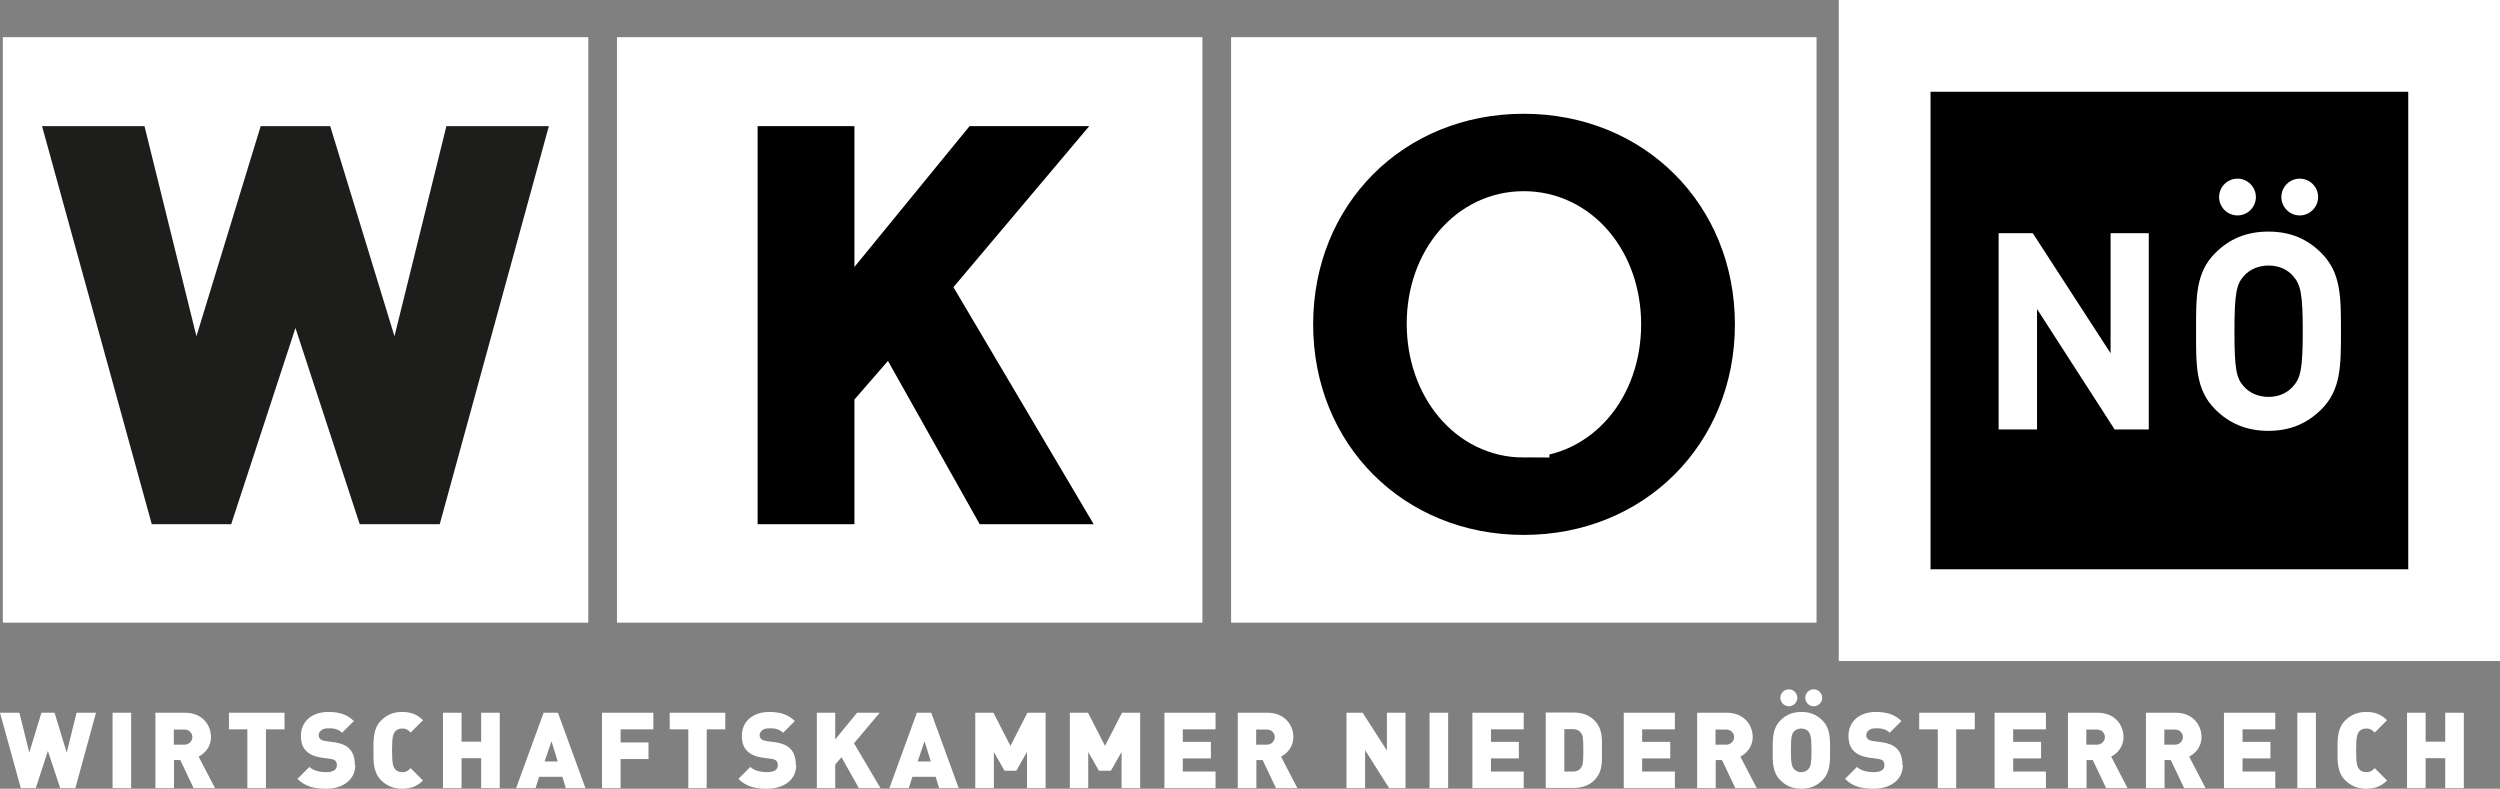 <?xml version="1.0" encoding="UTF-8"?>
<svg id="a" data-name="Ebene 1" xmlns="http://www.w3.org/2000/svg" width="123.71" height="39.03" viewBox="0 0 123.71 39.03">
  <rect x="0" y="0" width="123.71" height="39.03" fill="#808080" stroke="none"/>
  <polygon points="93.26 2.27 121.44 2.27 121.44 30.44 93.26 30.44 93.26 2.27 93.26 2.27" style="stroke: #fff; stroke-miterlimit: 3.86; stroke-width: 4.54px;"/>
  <polygon points="60.92 1.84 89.89 1.84 89.89 30.81 60.92 30.81 60.92 1.84 60.92 1.84" style="fill: #fff;"/>
  <polygon points="30.53 1.84 59.5 1.84 59.5 30.81 30.53 30.81 30.53 1.84 30.53 1.84" style="fill: #fff;"/>
  <polygon points="4.75 35.27 3.79 35.27 3.3 37.24 2.7 35.27 2.05 35.27 1.45 37.24 .96 35.27 0 35.27 1.03 39 1.77 39 2.37 37.16 2.98 39 3.73 39 4.75 35.27 4.75 35.27" style="fill: #fff;"/>
  <polygon points="6.49 39 6.49 35.27 5.57 35.27 5.57 39 6.49 39 6.49 39" style="fill: #fff;"/>
  <path d="M10.64,39l-.81-1.56c.29-.15.61-.47.61-.97,0-.61-.45-1.2-1.27-1.2h-1.48v3.73h.92v-1.39h.31l.66,1.39h1.06ZM9.52,36.47c0,.19-.15.38-.4.38h-.52v-.75h.52c.25,0,.4.18.4.38h0Z" style="fill: #fff; fill-rule: evenodd;"/>
  <polygon points="14.08 36.09 14.08 35.27 11.33 35.27 11.33 36.09 12.24 36.09 12.24 39 13.16 39 13.16 36.09 14.08 36.09 14.08 36.09" style="fill: #fff;"/>
  <path d="M17.56,37.86c0-.35-.08-.62-.28-.82-.16-.16-.4-.26-.73-.31l-.45-.06c-.13-.02-.21-.06-.26-.11-.06-.06-.07-.13-.07-.17,0-.16.13-.35.45-.35.16,0,.47-.02.71.22l.58-.58c-.32-.32-.72-.45-1.26-.45-.85,0-1.36.5-1.36,1.18,0,.32.08.57.26.75.17.17.42.28.75.33l.45.06c.12.02.2.05.25.1.05.06.07.13.07.22,0,.21-.17.34-.53.34-.3,0-.64-.07-.83-.26l-.59.59c.38.39.84.49,1.42.49.79,0,1.44-.41,1.44-1.17h0Z" style="fill: #fff;"/>
  <path d="M20.93,38.62l-.61-.61c-.12.12-.21.2-.42.2-.17,0-.29-.07-.36-.16-.08-.11-.14-.24-.14-.92s.06-.81.14-.92c.07-.09.19-.16.36-.16.21,0,.3.08.42.2l.61-.61c-.25-.25-.54-.41-1.03-.41-.44,0-.77.15-1.04.42-.39.39-.38.92-.38,1.48s-.02,1.08.38,1.48c.27.27.6.42,1.04.42.49,0,.78-.16,1.03-.41h0Z" style="fill: #fff;"/>
  <polygon points="24.73 39 24.73 35.27 23.81 35.27 23.81 36.7 22.84 36.7 22.84 35.27 21.92 35.27 21.92 39 22.84 39 22.84 37.52 23.81 37.52 23.81 39 24.73 39 24.73 39" style="fill: #fff;"/>
  <path d="M28.97,39l-1.36-3.73h-.71l-1.36,3.73h.96l.18-.56h1.15l.17.56h.96ZM27.6,37.68h-.65l.34-1,.31,1h0Z" style="fill: #fff; fill-rule: evenodd;"/>
  <polygon points="32.33 36.09 32.33 35.27 29.79 35.27 29.79 39 30.71 39 30.71 37.56 32.09 37.56 32.09 36.74 30.71 36.74 30.71 36.09 32.33 36.09 32.33 36.09" style="fill: #fff;"/>
  <polygon points="35.89 36.09 35.89 35.27 33.14 35.27 33.14 36.09 34.06 36.09 34.06 39 34.97 39 34.97 36.09 35.89 36.09 35.89 36.09" style="fill: #fff;"/>
  <path d="M39.38,37.86c0-.35-.08-.62-.28-.82-.16-.16-.4-.26-.73-.31l-.45-.06c-.13-.02-.21-.06-.26-.11-.06-.06-.07-.13-.07-.17,0-.16.13-.35.45-.35.16,0,.47-.02.71.22l.58-.58c-.32-.32-.72-.45-1.26-.45-.85,0-1.36.5-1.36,1.18,0,.32.08.57.26.75.17.17.42.28.75.33l.45.06c.12.02.2.05.25.1.05.06.07.13.07.22,0,.21-.17.34-.53.34-.3,0-.64-.07-.83-.26l-.59.59c.38.39.84.49,1.42.49.79,0,1.44-.41,1.44-1.17h0Z" style="fill: #fff;"/>
  <polygon points="43.57 39 42.26 36.78 43.53 35.27 42.41 35.27 41.33 36.59 41.33 35.27 40.42 35.27 40.42 39 41.33 39 41.33 37.83 41.64 37.47 42.5 39 43.57 39 43.57 39" style="fill: #fff;"/>
  <path d="M47.44,39l-1.36-3.73h-.71l-1.36,3.73h.96l.18-.56h1.15l.17.56h.96ZM46.06,37.68h-.65l.34-1,.31,1h0Z" style="fill: #fff; fill-rule: evenodd;"/>
  <polygon points="51.74 39 51.74 35.27 50.84 35.27 50 36.91 49.16 35.27 48.26 35.27 48.26 39 49.18 39 49.18 37.21 49.71 38.14 50.29 38.14 50.82 37.21 50.82 39 51.74 39 51.74 39" style="fill: #fff;"/>
  <polygon points="56.42 39 56.42 35.27 55.52 35.27 54.68 36.91 53.84 35.27 52.94 35.27 52.94 39 53.85 39 53.85 37.21 54.38 38.14 54.97 38.14 55.5 37.21 55.5 39 56.42 39 56.42 39" style="fill: #fff;"/>
  <polygon points="60.15 39 60.15 38.18 58.53 38.18 58.53 37.53 59.92 37.53 59.92 36.71 58.53 36.71 58.53 36.09 60.15 36.09 60.15 35.27 57.62 35.27 57.62 39 60.15 39 60.15 39" style="fill: #fff;"/>
  <path d="M64.2,39l-.81-1.56c.29-.15.61-.47.61-.97,0-.61-.45-1.2-1.27-1.2h-1.48v3.73h.92v-1.39h.31l.66,1.39h1.06ZM63.08,36.47c0,.19-.15.38-.4.38h-.52v-.75h.52c.25,0,.4.18.4.38h0Z" style="fill: #fff; fill-rule: evenodd;"/>
  <polygon points="69.55 39 69.55 35.27 68.63 35.27 68.63 37.14 67.43 35.27 66.63 35.27 66.63 39 67.55 39 67.55 37.12 68.74 39 69.55 39 69.55 39" style="fill: #fff;"/>
  <polygon points="71.66 39 71.66 35.27 70.74 35.27 70.74 39 71.66 39 71.66 39" style="fill: #fff;"/>
  <polygon points="75.4 39 75.4 38.18 73.78 38.18 73.78 37.53 75.16 37.53 75.16 36.71 73.78 36.71 73.78 36.09 75.4 36.09 75.4 35.27 72.86 35.27 72.86 39 75.4 39 75.4 39" style="fill: #fff;"/>
  <path d="M79.27,37.13c0-.59.05-1.06-.39-1.5-.26-.26-.62-.37-1.01-.37h-1.38v3.73h1.38c.39,0,.75-.11,1.01-.37.44-.44.39-.91.39-1.5h0ZM78.35,37.13c0,.63-.03.73-.1.84-.08.13-.21.21-.44.21h-.4v-2.1h.4c.23,0,.36.08.44.21.07.1.1.21.1.84h0Z" style="fill: #fff; fill-rule: evenodd;"/>
  <polygon points="82.88 39 82.88 38.18 81.26 38.18 81.26 37.53 82.65 37.53 82.65 36.71 81.26 36.71 81.26 36.09 82.88 36.09 82.88 35.27 80.35 35.27 80.35 39 82.88 39 82.88 39" style="fill: #fff;"/>
  <path d="M86.93,39l-.81-1.56c.29-.15.61-.47.61-.97,0-.61-.45-1.2-1.27-1.2h-1.48v3.73h.92v-1.39h.31l.66,1.39h1.06ZM85.81,36.47c0,.19-.15.38-.4.38h-.52v-.75h.52c.25,0,.4.18.4.38h0Z" style="fill: #fff; fill-rule: evenodd;"/>
  <path d="M90.17,34.53c0-.23-.19-.42-.42-.42s-.42.19-.42.42.19.42.42.42.42-.19.42-.42h0ZM88.94,34.53c0-.23-.19-.42-.42-.42s-.42.19-.42.42.19.42.42.42.42-.19.42-.42h0ZM90.56,37.13c0-.56.02-1.08-.38-1.48-.27-.27-.59-.42-1.04-.42s-.77.15-1.04.42c-.39.39-.38.92-.38,1.48s-.02,1.08.38,1.48c.27.27.59.42,1.04.42s.77-.15,1.04-.42c.39-.39.38-.92.38-1.48h0ZM89.64,37.13c0,.68-.05.8-.14.91-.07.09-.2.17-.37.17s-.3-.08-.37-.17c-.08-.11-.14-.23-.14-.91s.05-.81.14-.92c.07-.09.2-.16.37-.16s.3.07.37.16c.08.11.14.24.14.92h0Z" style="fill: #fff; fill-rule: evenodd;"/>
  <path d="M94.14,37.86c0-.35-.08-.62-.28-.82-.16-.16-.4-.26-.73-.31l-.45-.06c-.13-.02-.21-.06-.26-.11-.06-.06-.07-.13-.07-.17,0-.16.13-.35.45-.35.16,0,.47-.02.71.22l.58-.58c-.32-.32-.72-.45-1.26-.45-.85,0-1.36.5-1.36,1.18,0,.32.08.57.26.75.17.17.42.28.75.33l.45.06c.12.02.2.05.25.1.05.06.07.13.07.22,0,.21-.17.34-.53.34-.3,0-.64-.07-.83-.26l-.59.59c.38.39.84.49,1.42.49.79,0,1.44-.41,1.44-1.17h0Z" style="fill: #fff;"/>
  <polygon points="97.72 36.09 97.72 35.27 94.97 35.27 94.97 36.09 95.89 36.09 95.89 39 96.8 39 96.8 36.09 97.72 36.09 97.72 36.09" style="fill: #fff;"/>
  <polygon points="101.24 39 101.24 38.18 99.62 38.18 99.62 37.53 101 37.53 101 36.71 99.62 36.71 99.62 36.09 101.24 36.09 101.24 35.27 98.7 35.27 98.7 39 101.24 39 101.24 39" style="fill: #fff;"/>
  <path d="M105.28,39l-.81-1.56c.29-.15.61-.47.61-.97,0-.61-.45-1.2-1.27-1.2h-1.48v3.73h.92v-1.39h.31l.66,1.39h1.06ZM104.16,36.47c0,.19-.15.38-.4.38h-.52v-.75h.52c.25,0,.4.18.4.38h0Z" style="fill: #fff; fill-rule: evenodd;"/>
  <path d="M109.14,39l-.81-1.56c.29-.15.61-.47.61-.97,0-.61-.45-1.2-1.27-1.2h-1.48v3.73h.92v-1.39h.31l.66,1.39h1.06ZM108.02,36.47c0,.19-.15.38-.4.38h-.52v-.75h.52c.25,0,.4.18.4.38h0Z" style="fill: #fff; fill-rule: evenodd;"/>
  <polygon points="112.59 39 112.59 38.18 110.97 38.18 110.97 37.53 112.35 37.53 112.35 36.71 110.97 36.71 110.97 36.09 112.59 36.09 112.59 35.27 110.05 35.27 110.05 39 112.59 39 112.59 39" style="fill: #fff;"/>
  <polygon points="114.6 39 114.6 35.27 113.68 35.27 113.68 39 114.6 39 114.6 39" style="fill: #fff;"/>
  <path d="M118.12,38.62l-.61-.61c-.12.12-.21.2-.42.2-.17,0-.29-.07-.36-.16-.08-.11-.14-.24-.14-.92s.06-.81.14-.92c.07-.09.19-.16.36-.16.21,0,.3.08.42.2l.61-.61c-.25-.25-.54-.41-1.03-.41-.43,0-.77.15-1.04.42-.39.39-.38.92-.38,1.48s-.02,1.08.38,1.48c.27.27.6.42,1.04.42.49,0,.78-.16,1.03-.41h0Z" style="fill: #fff;"/>
  <polygon points="121.92 39 121.92 35.27 121 35.27 121 36.7 120.03 36.7 120.03 35.27 119.11 35.27 119.11 39 120.03 39 120.03 37.52 121 37.52 121 39 121.92 39 121.92 39" style="fill: #fff;"/>
  <polygon points="54.12 25.94 47.18 14.21 53.9 6.24 47.98 6.24 42.28 13.21 42.28 6.24 37.49 6.24 37.49 25.94 42.28 25.94 42.28 19.77 43.94 17.86 48.48 25.94 54.12 25.94 54.12 25.94"/>
  <polygon points=".14 1.84 29.11 1.84 29.11 30.81 .14 30.81 .14 1.84 .14 1.84" style="fill: #fff;"/>
  <polygon points="27.16 6.24 22.09 6.24 19.52 16.64 16.34 6.24 12.9 6.24 9.72 16.64 7.15 6.24 2.08 6.24 7.51 25.94 11.44 25.94 14.62 16.23 17.8 25.94 21.76 25.94 27.16 6.24 27.16 6.24" style="fill: #1d1d1b;"/>
  <path d="M75.4,5.63c5.96,0,10.45,4.49,10.45,10.42s-4.49,10.42-10.45,10.42-10.42-4.49-10.42-10.42,4.46-10.42,10.42-10.42h0ZM75.4,21.37c2.58,0,4.54-2.3,4.54-5.32s-1.97-5.32-4.54-5.32-4.52,2.3-4.52,5.29,1.94,5.35,4.52,5.35h0Z"/>
  <path d="M75.4,21.37c2.58,0,4.54-2.3,4.54-5.32s-1.97-5.32-4.54-5.32-4.52,2.3-4.52,5.29,1.94,5.35,4.52,5.35h0Z" style="fill: #fff; stroke: #fff; stroke-miterlimit: 3.86; stroke-width: 2.54px;"/>
  <polygon points="106.33 21.25 106.33 11.54 104.44 11.54 104.44 17.48 100.59 11.54 98.9 11.54 98.9 21.25 100.8 21.25 100.8 15.29 104.64 21.25 106.33 21.25 106.33 21.25" style="fill: #fff;"/>
  <path d="M114.71,9.75c0-.5-.41-.91-.91-.91s-.91.41-.91.91.41.91.91.91.91-.41.91-.91h0ZM111.63,9.75c0-.5-.41-.91-.91-.91s-.91.41-.91.91.41.91.91.91.91-.41.91-.91h0ZM115.84,16.39c0-1.68.01-2.89-.97-3.87-.68-.68-1.51-1.06-2.62-1.06s-1.95.38-2.63,1.06c-.98.98-.95,2.19-.95,3.87s-.03,2.89.95,3.87c.68.68,1.53,1.06,2.63,1.06s1.93-.38,2.62-1.06c.98-.98.97-2.19.97-3.87h0ZM113.95,16.39c0,1.87-.11,2.32-.48,2.73-.27.31-.69.52-1.21.52s-.95-.2-1.23-.52c-.37-.41-.46-.86-.46-2.73s.1-2.32.46-2.73c.27-.31.71-.52,1.23-.52s.94.2,1.21.52c.37.41.48.86.48,2.73h0Z" style="fill: #fff; fill-rule: evenodd;"/>
</svg>
